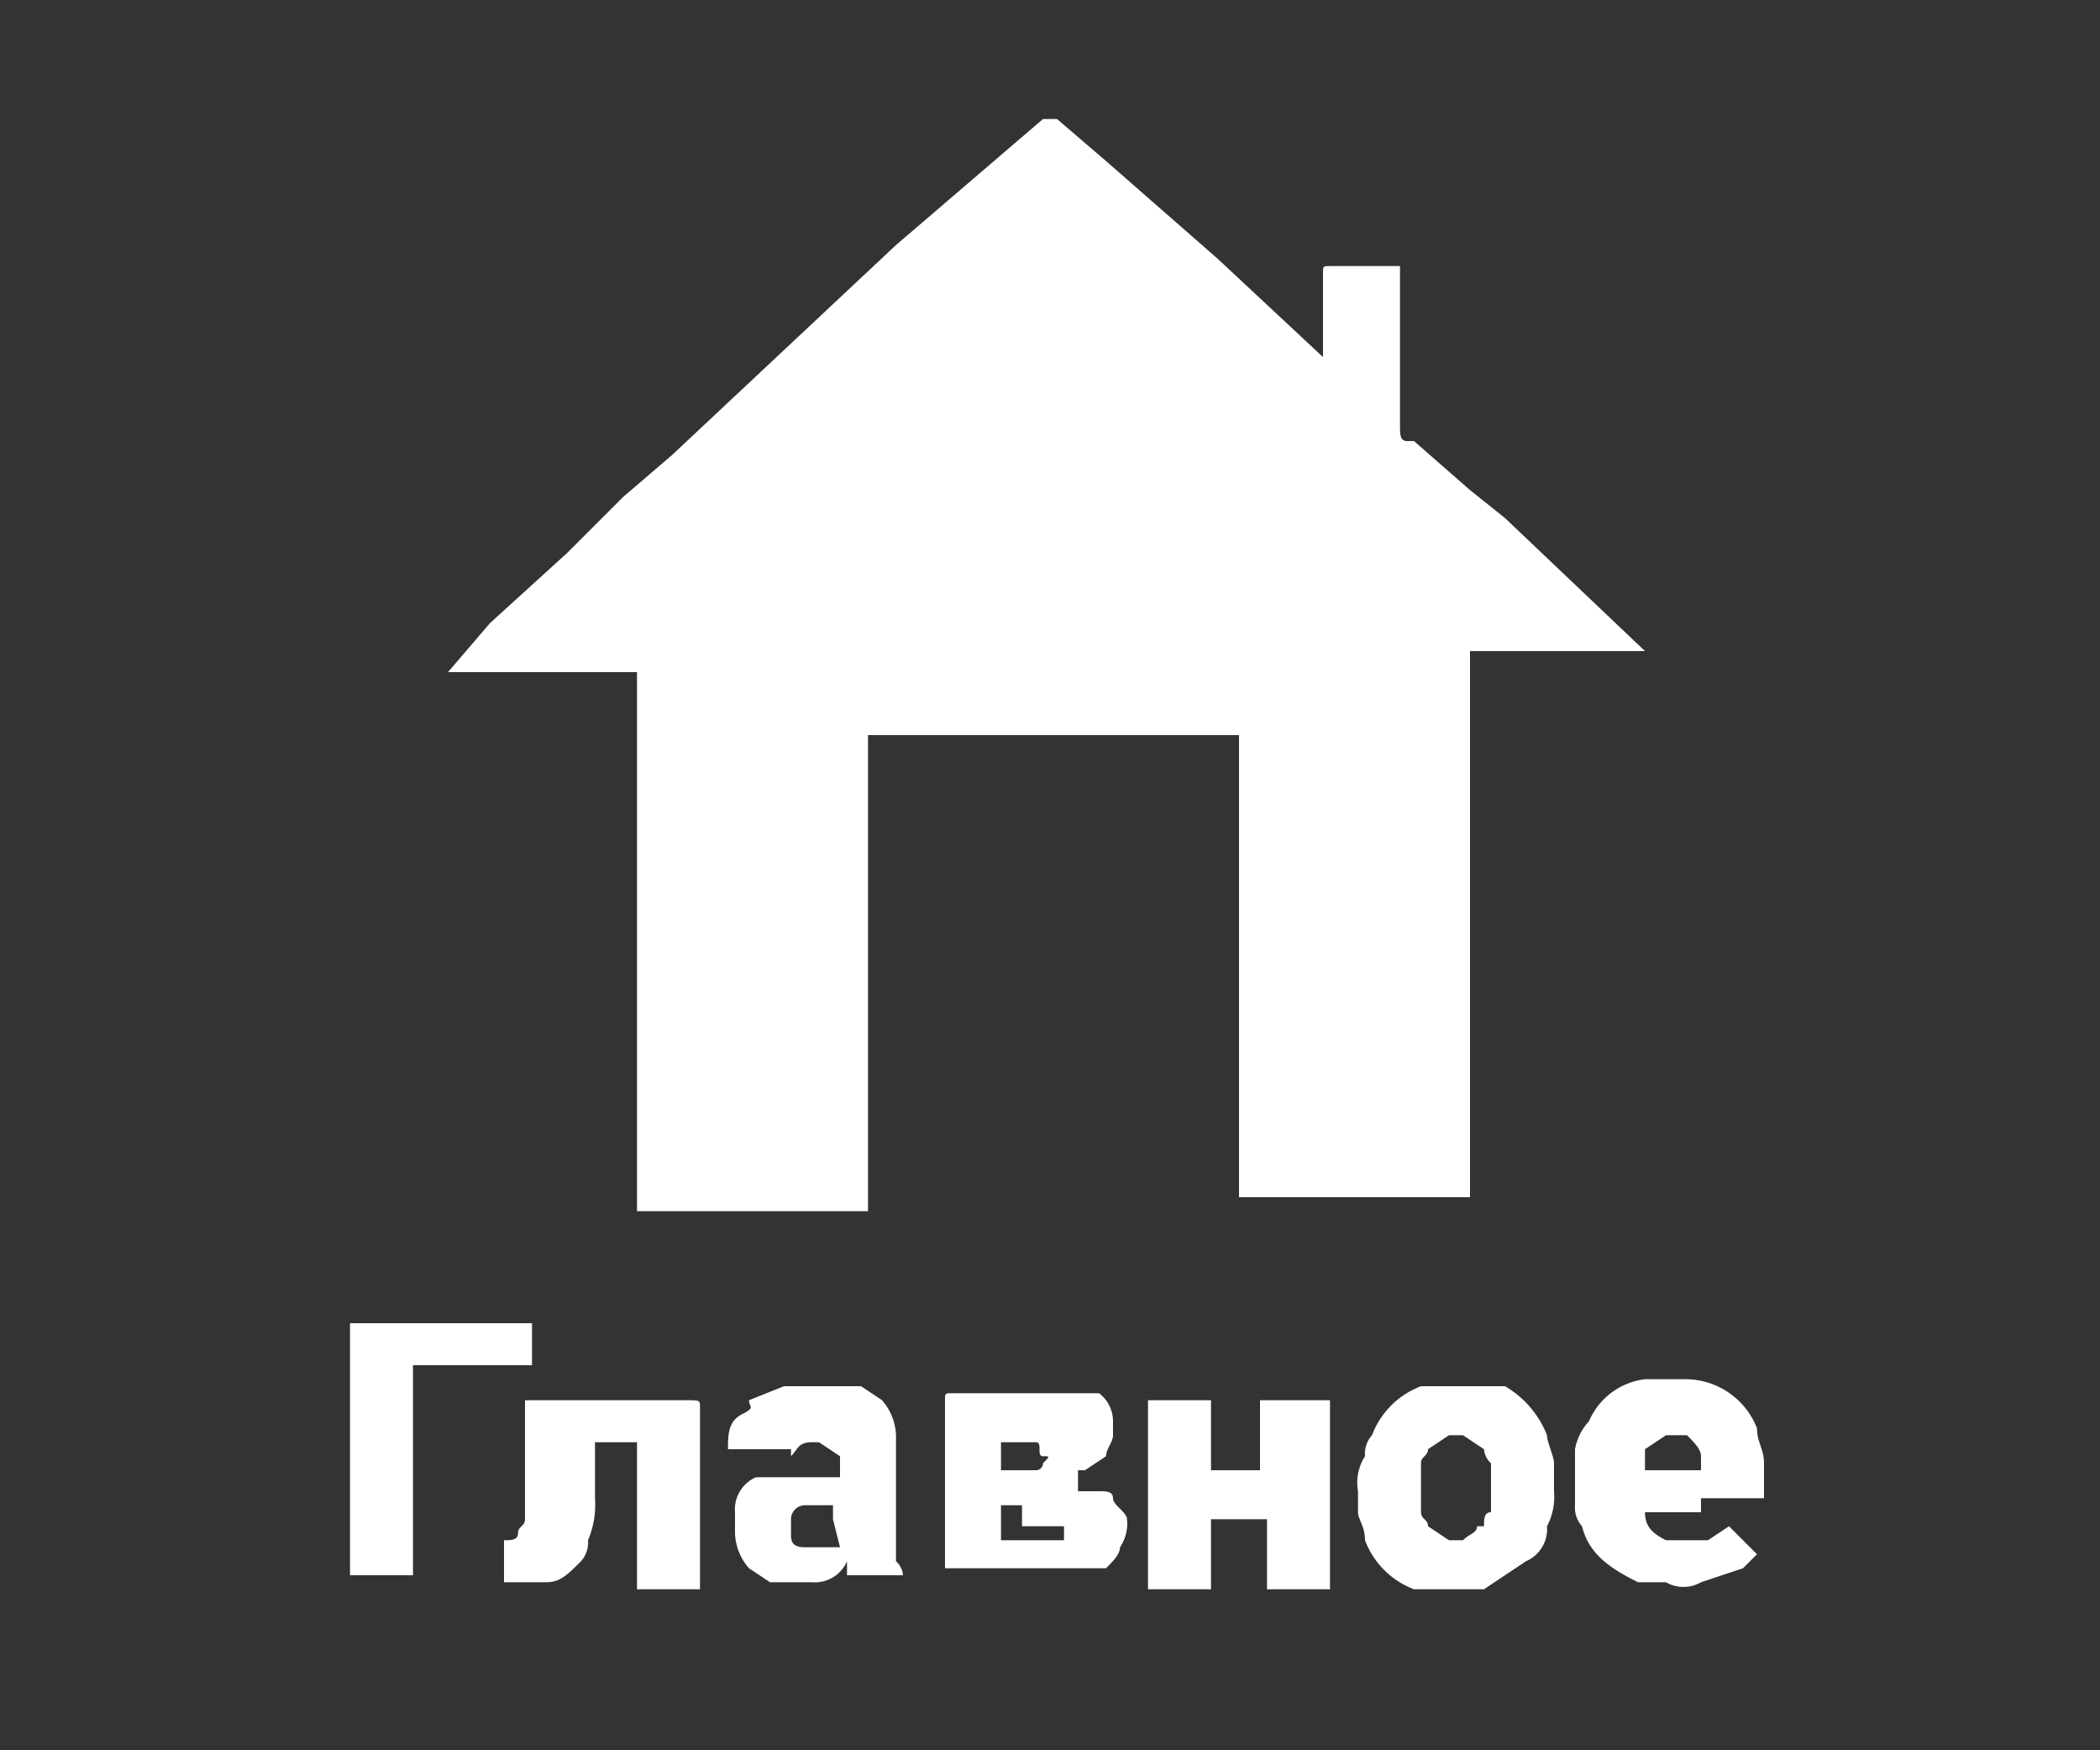 <svg xmlns="http://www.w3.org/2000/svg" viewBox="0 0 30 25"><rect x="0" y="0" width="30" height="25" fill="#333333" stroke="none"/><defs><style>.a{fill:#fff;}</style></defs><title>Монтажная область 1</title><path class="a" d="M9.1,13.5V9.6H6.4L7,8.9l1.1-1,.8-.8.7-.6,3.2-3,1.4-1.2.7-.6h.2l.7.6,1.6,1.4,1.5,1.4h0V3.9c0-.1,0-.1.1-.1h1V6.1c0,.1,0,.2.1.2h.1L21,7l.5.4,2,1.9H21v7.8H17.7V10.5H12.4v6.8H9.1V13.5Z"/><path class="a" d="M15.4,21.3h.3c.1,0,.2,0,.2.1s.2.2.2.3a.6.6,0,0,1-.1.4c0,.1-.1.2-.2.3H13.5V20c0-.1,0-.1.1-.1h2.1a.5.5,0,0,1,.2.4v.2c0,.1-.1.2-.1.3l-.3.2h-.1Zm-.8.2h-.3V22h.9v-.2h-.6Zm-.3-.7h0V21h.5a.1.1,0,0,0,.1-.1c.1-.1.1-.1,0-.1s0-.2-.1-.2h-.5v.2Z"/><path class="a" d="M19,21.3v1.4h-.9v-1h-.8v1h-.9V20h.9v1H18V20h1v1.5Z"/><path class="a" d="M10,21.3v1.4H9.1V20.6H8.5v.8a1.3,1.3,0,0,1-.1.6.4.4,0,0,1-.1.3h0c-.2.2-.3.3-.5.3H7.2v-.6h0c.1,0,.2,0,.2-.1s.1-.1.1-.2V20H9.8c.2,0,.2,0,.2.1Z"/><path class="a" d="M11.3,20.7h-.9c0-.2,0-.4.2-.5s.1-.1.1-.2l.5-.2h1.1l.3.2a.8.8,0,0,1,.2.5v1.8a.3.3,0,0,1,.1.2h-.8v-.2h0a.5.5,0,0,1-.5.3h-.6l-.3-.2a.8.8,0,0,1-.2-.5v-.3a.5.5,0,0,1,.3-.5H12v-.3h0l-.3-.2h-.1c-.2,0-.2.1-.3.2Zm.6,1h0v-.2h-.4a.2.2,0,0,0-.2.2v.2c0,.1,0,.2.2.2H12Z"/><path class="a" d="M24.3,21.6h-.8c0,.2.1.3.3.4h.6l.3-.2h0l.4.4h0l-.2.2-.6.2a.5.5,0,0,1-.5,0h-.4c-.4-.2-.7-.4-.8-.8a.4.4,0,0,1-.1-.3v-.8a.8.8,0,0,1,.2-.4,1,1,0,0,1,.8-.6h.6a1.1,1.1,0,0,1,1,.7c0,.2.1.3.1.5v.5h-.9Zm-.4-.6h.4v-.2c0-.1-.1-.2-.2-.3h-.3l-.3.2h0V21h.4Z"/><path class="a" d="M19.4,21.3a.7.7,0,0,1,.1-.5.4.4,0,0,1,.1-.3,1.2,1.2,0,0,1,.7-.7h1.2a1.4,1.4,0,0,1,.6.7c0,.1.1.3.1.4v.4a.9.9,0,0,1-.1.5.5.5,0,0,1-.3.5l-.6.4h-1a1.2,1.2,0,0,1-.7-.7c0-.2-.1-.3-.1-.4Zm.9,0h0v.3c0,.1.1.1.1.2l.3.2h.2c.1-.1.2-.1.2-.2h.1c0-.1,0-.2.1-.2v-.7a.3.3,0,0,1-.1-.2l-.3-.2h-.2l-.3.2h0c0,.1-.1.1-.1.2Z"/><path class="a" d="M5,20.8V18.9H7.6v.6H5.9v3H5Z"/></svg>